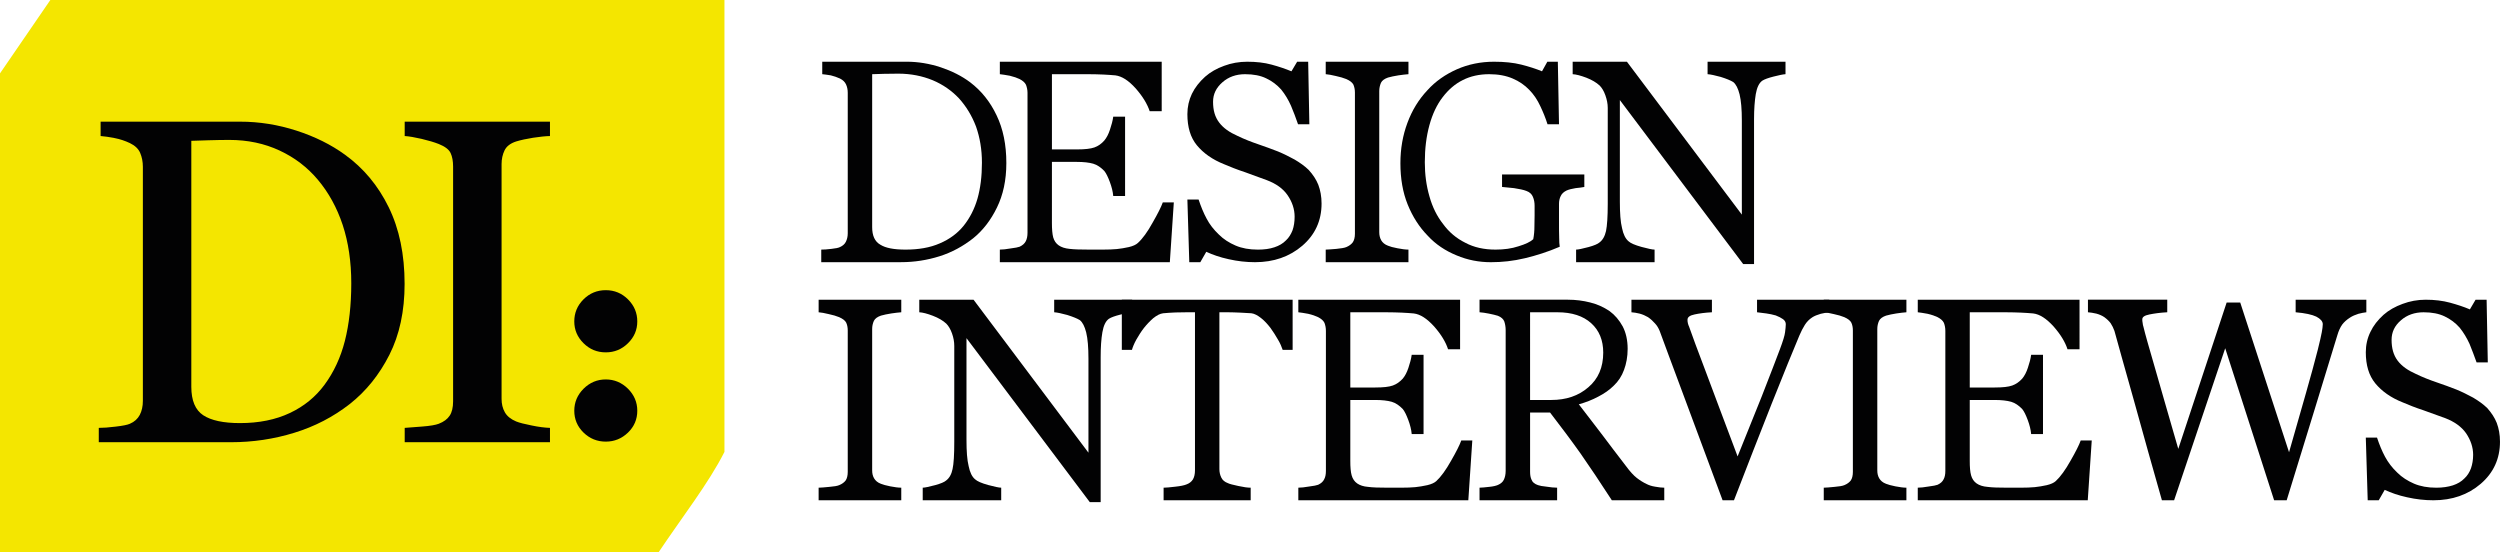 <?xml version="1.0" encoding="utf-8"?>
<!-- Generator: Adobe Illustrator 27.6.1, SVG Export Plug-In . SVG Version: 6.00 Build 0)  -->
<svg version="1.1" id="Layer_1" xmlns="http://www.w3.org/2000/svg" xmlns:xlink="http://www.w3.org/1999/xlink" x="0px" y="0px"
	 viewBox="0 0 680.315 150.294" style="enable-background:new 0 0 680.315 150.294;" xml:space="preserve">
<g>
	<path style="fill-rule:evenodd;clip-rule:evenodd;fill:#F4E600;" d="M197.144,0v122.969
		c-4.218,8.404-11.596,17.864-17.928,27.325H0V19.968L13.7,0H197.144z"/>
	<g>
		<path style="fill-rule:evenodd;clip-rule:evenodd;fill:#020203;" d="M266.005,54.023
			c-0.812,2.83-2.067,5.266-3.765,7.406c-1.673,2.067-3.839,3.666-6.496,4.798
			c-2.682,1.181-5.807,1.698-9.326,1.698c-3.125,0-5.389-0.418-6.841-1.329
			c-1.526-0.861-2.239-2.461-2.239-4.798V20.189c0.664,0,1.772-0.049,3.223-0.098
			c1.452,0,2.731-0.049,3.888-0.049c3.42,0,6.57,0.64,9.375,1.796
			c2.805,1.181,5.143,2.83,7.111,4.897c2.018,2.239,3.568,4.798,4.675,7.726
			c1.033,2.953,1.599,6.201,1.599,9.818
			C267.211,47.994,266.793,51.242,266.005,54.023z M271.197,31.385
			c-1.747-3.691-4.134-6.668-7.21-9.006c-2.264-1.698-4.97-3.051-7.972-4.06
			c-3.076-1.009-6.176-1.526-9.301-1.526h-22.958v3.396
			c0.615,0.049,1.403,0.172,2.338,0.32c0.861,0.221,1.698,0.492,2.485,0.861
			c0.837,0.418,1.353,0.96,1.649,1.599c0.32,0.689,0.468,1.427,0.468,2.288
			v38.238c0,0.91-0.197,1.673-0.517,2.313c-0.32,0.64-0.886,1.107-1.599,1.427
			c-0.418,0.221-1.206,0.369-2.338,0.492c-1.132,0.148-2.067,0.197-2.756,0.197
			v3.42h21.727c3.593,0,7.062-0.541,10.433-1.599s6.422-2.731,9.178-4.897
			c2.657-2.141,4.823-4.97,6.471-8.366c1.673-3.42,2.559-7.406,2.559-12.106
			C273.855,39.382,272.969,35.052,271.197,31.385z"/>
		<path style="fill-rule:evenodd;clip-rule:evenodd;fill:#020203;" d="M316.424,55.081
			c-0.418,1.181-1.353,3.051-2.756,5.487c-1.378,2.51-2.731,4.38-4.035,5.561
			c-0.517,0.468-1.304,0.837-2.436,1.107s-2.239,0.418-3.273,0.541
			c-1.033,0.098-2.338,0.148-3.839,0.148h-3.617c-2.338,0-4.158-0.049-5.389-0.197
			c-1.255-0.123-2.239-0.443-2.977-0.96c-0.714-0.492-1.23-1.23-1.501-2.19
			c-0.246-0.96-0.344-2.239-0.344-3.937V44.057h6.791
			c1.87,0,3.322,0.172,4.454,0.492c1.083,0.32,2.067,1.009,3.002,1.968
			c0.517,0.64,0.984,1.599,1.501,2.977c0.517,1.378,0.837,2.657,0.935,3.839
			h3.223V31.754h-3.223c-0.148,1.107-0.468,2.288-0.886,3.519
			c-0.418,1.28-0.935,2.239-1.55,2.977c-0.763,0.861-1.649,1.501-2.682,1.87
			c-1.058,0.369-2.608,0.541-4.774,0.541h-6.791V20.189h9.744
			c1.55,0,3.002,0.049,4.257,0.098c1.23,0.074,2.313,0.123,3.248,0.221
			c1.772,0.221,3.593,1.378,5.561,3.568c1.919,2.19,3.15,4.257,3.789,6.176
			h3.273V16.794h-44.045v3.396c0.615,0.049,1.55,0.221,2.707,0.418
			c1.132,0.271,2.018,0.591,2.682,0.91c0.837,0.443,1.403,0.91,1.722,1.55
			c0.246,0.64,0.418,1.378,0.418,2.19v38.09c0,0.96-0.172,1.698-0.468,2.288
			c-0.32,0.64-0.886,1.132-1.673,1.501c-0.418,0.148-1.181,0.32-2.436,0.468
			c-1.23,0.221-2.215,0.32-2.953,0.32v3.42h46.26l1.083-16.265H316.424z"/>
		<path style="fill-rule:evenodd;clip-rule:evenodd;fill:#020203;" d="M352.299,43.418
			c-1.452-0.787-2.953-1.55-4.503-2.19c-1.772-0.689-3.519-1.329-5.389-1.968
			c-1.87-0.64-3.789-1.378-5.659-2.288c-2.165-0.96-3.839-2.116-4.97-3.617
			c-1.156-1.501-1.673-3.346-1.673-5.659c0-2.067,0.837-3.814,2.559-5.315
			c1.649-1.452,3.716-2.19,6.152-2.19c2.288,0,4.208,0.369,5.758,1.132
			c1.575,0.738,2.904,1.747,4.06,3.027c1.083,1.329,1.968,2.83,2.682,4.429
			c0.689,1.599,1.304,3.297,1.919,5.044h3.076l-0.32-17.027h-3.002l-1.55,2.608
			c-1.673-0.689-3.42-1.28-5.413-1.821c-1.969-0.541-4.183-0.787-6.619-0.787
			c-2.19,0-4.306,0.369-6.275,1.107c-2.042,0.738-3.74,1.698-5.192,2.977
			c-1.55,1.403-2.756,2.928-3.593,4.651c-0.812,1.698-1.23,3.568-1.23,5.536
			c0,3.519,0.837,6.348,2.584,8.465c1.772,2.141,4.208,3.888,7.431,5.167
			c1.599,0.689,3.519,1.452,5.758,2.19c2.165,0.787,4.134,1.501,5.856,2.141
			c2.485,0.935,4.405,2.288,5.635,4.085c1.255,1.821,1.919,3.789,1.919,5.856
			c0,1.403-0.197,2.633-0.566,3.691c-0.418,1.058-0.984,2.018-1.796,2.756
			c-0.837,0.861-1.87,1.452-3.125,1.87c-1.304,0.443-2.805,0.64-4.503,0.64
			c-2.338,0-4.355-0.369-6.078-1.107c-1.772-0.763-3.273-1.722-4.552-3.002
			c-1.403-1.329-2.51-2.756-3.322-4.306c-0.837-1.55-1.55-3.297-2.19-5.217
			h-3.051l0.517,17.052h3.002l1.624-2.83c1.698,0.787,3.716,1.501,6.102,2.018
			c2.387,0.541,4.774,0.812,7.16,0.812c5.093,0,9.4-1.501,12.869-4.478
			c3.469-2.977,5.241-6.816,5.241-11.466c0-1.919-0.32-3.617-0.886-5.118
			c-0.566-1.427-1.452-2.756-2.608-4.035
			C355.055,45.189,353.751,44.279,352.299,43.418z"/>
		<path style="fill-rule:evenodd;clip-rule:evenodd;fill:#020203;" d="M383.279,67.925
			c-0.837,0-1.87-0.148-3.002-0.369c-1.206-0.221-2.042-0.468-2.559-0.689
			c-0.886-0.32-1.501-0.861-1.87-1.501c-0.344-0.64-0.517-1.329-0.517-2.19
			V24.766c0-0.787,0.172-1.526,0.467-2.239c0.32-0.64,0.984-1.107,1.919-1.427
			c0.787-0.221,1.722-0.418,2.805-0.591c1.033-0.148,1.969-0.271,2.756-0.32
			v-3.396h-22.515v3.396c0.738,0.049,1.599,0.221,2.756,0.492
			c1.132,0.246,2.067,0.517,2.854,0.837c0.984,0.443,1.599,0.91,1.919,1.501
			c0.246,0.591,0.418,1.28,0.418,2.141v38.459c0,1.009-0.221,1.796-0.591,2.338
			c-0.418,0.541-0.984,0.96-1.747,1.28c-0.517,0.221-1.452,0.369-2.707,0.492
			c-1.304,0.098-2.288,0.197-2.904,0.197v3.42h22.515V67.925z"/>
		<path style="fill-rule:evenodd;clip-rule:evenodd;fill:#020203;" d="M431.138,47.478h-22.392v3.396
			c0.763,0.049,1.87,0.172,3.248,0.32c1.403,0.221,2.559,0.443,3.371,0.763
			c0.886,0.32,1.452,0.837,1.772,1.599c0.32,0.738,0.467,1.526,0.467,2.436
			v2.608c0,0.861-0.049,1.87-0.049,3.051c0,1.156-0.098,2.338-0.32,3.445
			c-0.763,0.714-2.116,1.353-3.986,1.919c-1.919,0.64-3.986,0.91-6.275,0.91
			c-3.1,0-5.856-0.591-8.243-1.87c-2.436-1.206-4.454-2.928-6.029-5.093
			c-1.649-2.092-2.904-4.601-3.716-7.529c-0.837-2.879-1.255-5.955-1.255-9.277
			c0-3.716,0.418-7.062,1.255-10.113c0.812-2.977,2.018-5.536,3.568-7.554
			c1.55-2.042,3.371-3.642,5.512-4.7c2.067-1.058,4.503-1.599,7.185-1.599
			c2.51,0,4.626,0.418,6.398,1.181c1.747,0.738,3.273,1.796,4.503,3.076
			c1.255,1.28,2.239,2.781,3.002,4.429c0.787,1.649,1.452,3.297,1.969,4.946
			h3.125l-0.32-17.027h-2.854l-1.452,2.608c-1.649-0.689-3.519-1.28-5.635-1.821
			c-2.141-0.541-4.626-0.787-7.431-0.787c-3.617,0-6.988,0.689-10.113,2.067
			c-3.1,1.378-5.807,3.248-8.022,5.709c-2.338,2.485-4.158,5.438-5.413,8.834
			c-1.28,3.42-1.919,7.087-1.919,11.024c0,4.158,0.64,7.899,1.969,11.196
			c1.353,3.346,3.174,6.176,5.463,8.514c2.165,2.362,4.823,4.109,7.825,5.34
			c3.002,1.28,6.127,1.87,9.375,1.87c3.027,0,6.078-0.32,9.252-1.083
			c3.1-0.738,6.275-1.747,9.473-3.125c-0.098-0.64-0.148-1.403-0.148-2.362
			c-0.049-0.96-0.049-2.756-0.049-5.536v-3.765c0-0.812,0.148-1.501,0.468-2.141
			c0.295-0.64,0.837-1.132,1.599-1.501c0.615-0.271,1.403-0.468,2.436-0.64
			c0.984-0.098,1.772-0.197,2.387-0.32V47.478z"/>
		<path style="fill-rule:evenodd;clip-rule:evenodd;fill:#020203;" d="M485.886,16.794h-21.211v3.396
			c0.837,0.049,2.018,0.32,3.568,0.738c1.575,0.492,2.707,0.96,3.42,1.403
			c0.738,0.591,1.304,1.698,1.722,3.346c0.418,1.698,0.615,4.109,0.615,7.185
			v25.541l-31.274-41.609h-14.764v3.396c0.935,0.049,2.165,0.369,3.74,0.96
			c1.501,0.591,2.682,1.28,3.617,2.141c0.615,0.64,1.132,1.476,1.55,2.657
			s0.64,2.288,0.64,3.42v26.107c0,3.494-0.172,5.955-0.468,7.382
			c-0.32,1.452-0.935,2.51-1.821,3.15c-0.418,0.369-1.403,0.812-2.953,1.23
			c-1.624,0.418-2.756,0.689-3.371,0.689v3.42h21.358v-3.42
			c-0.615,0-1.821-0.271-3.568-0.738c-1.772-0.492-2.977-1.009-3.543-1.55
			c-0.812-0.689-1.403-1.87-1.747-3.568c-0.418-1.649-0.591-4.06-0.591-7.136
			V27.227l33.563,44.636h2.953V32.443c0-2.756,0.172-4.995,0.468-6.816
			c0.32-1.821,0.886-3.027,1.772-3.666c0.615-0.394,1.649-0.763,3.1-1.132
			c1.452-0.369,2.485-0.591,3.223-0.64V16.794z"/>
		<path style="fill-rule:evenodd;clip-rule:evenodd;fill:#020203;" d="M245.262,132.714
			c-0.812,0-1.845-0.148-3.002-0.369c-1.181-0.221-2.018-0.492-2.534-0.689
			c-0.886-0.32-1.501-0.861-1.87-1.501c-0.369-0.64-0.517-1.329-0.517-2.19
			V89.554c0-0.787,0.148-1.526,0.468-2.239c0.32-0.64,0.984-1.107,1.919-1.427
			c0.787-0.221,1.698-0.418,2.805-0.591c1.033-0.148,1.968-0.271,2.731-0.32
			v-3.42h-22.49v3.42c0.714,0.049,1.599,0.221,2.731,0.492
			c1.156,0.246,2.092,0.517,2.854,0.837c0.984,0.443,1.624,0.91,1.919,1.501
			c0.271,0.591,0.418,1.28,0.418,2.116v38.484c0,1.009-0.197,1.796-0.566,2.338
			c-0.418,0.541-0.984,0.96-1.772,1.28c-0.517,0.221-1.452,0.369-2.682,0.468
			c-1.304,0.123-2.288,0.221-2.904,0.221v3.42h22.49V132.714z"/>
		<path style="fill-rule:evenodd;clip-rule:evenodd;fill:#020203;" d="M308.082,81.557h-21.211v3.42
			c0.837,0.049,2.018,0.32,3.568,0.738c1.55,0.492,2.707,0.96,3.42,1.403
			c0.738,0.591,1.304,1.698,1.722,3.346c0.418,1.698,0.615,4.109,0.615,7.185
			v25.541L264.923,81.557h-14.764v3.42c0.935,0.049,2.165,0.369,3.716,0.96
			c1.526,0.591,2.707,1.28,3.642,2.141c0.615,0.64,1.132,1.476,1.55,2.657
			s0.615,2.288,0.615,3.42v26.083c0,3.519-0.148,5.979-0.467,7.406
			c-0.295,1.452-0.91,2.51-1.796,3.15c-0.418,0.369-1.403,0.812-2.953,1.23
			c-1.624,0.418-2.756,0.689-3.371,0.689v3.42h21.358v-3.42
			c-0.615,0-1.821-0.271-3.592-0.738c-1.747-0.492-2.953-1.009-3.519-1.55
			c-0.837-0.689-1.403-1.87-1.747-3.568c-0.418-1.649-0.591-4.06-0.591-7.136
			V92.015l33.563,44.636h2.953v-39.419c0-2.756,0.148-4.995,0.467-6.816
			c0.32-1.821,0.886-3.027,1.772-3.666c0.615-0.394,1.649-0.763,3.1-1.132
			c1.452-0.369,2.485-0.591,3.223-0.64V81.557z"/>
		<path style="fill-rule:evenodd;clip-rule:evenodd;fill:#020203;" d="M351.758,81.557H305.277v13.656h2.756
			c0.197-0.738,0.566-1.649,1.181-2.781c0.64-1.107,1.304-2.19,2.092-3.199
			c0.763-0.96,1.599-1.845,2.534-2.657c0.935-0.738,1.821-1.23,2.682-1.329
			c1.058-0.098,2.19-0.172,3.371-0.221c1.206,0,2.239-0.049,3.076-0.049h2.215
			v42.987c0,1.083-0.197,1.87-0.566,2.51c-0.418,0.64-0.984,1.083-1.821,1.378
			c-0.566,0.221-1.55,0.443-3.002,0.591c-1.452,0.172-2.485,0.271-3.15,0.271
			v3.42h23.696v-3.42c-0.837,0-1.919-0.148-3.371-0.468
			c-1.452-0.32-2.387-0.541-2.805-0.763c-0.886-0.32-1.501-0.837-1.821-1.526
			c-0.345-0.714-0.517-1.452-0.517-2.313v-42.667h2.288
			c1.033,0,2.116,0.049,3.371,0.098l3.051,0.172
			c0.837,0.098,1.722,0.591,2.657,1.329c0.935,0.738,1.747,1.649,2.534,2.657
			c0.738,1.009,1.403,2.092,2.018,3.15c0.64,1.058,1.033,2.018,1.304,2.83
			h2.707V81.557z"/>
		<path style="fill-rule:evenodd;clip-rule:evenodd;fill:#020203;" d="M397.649,119.869
			c-0.418,1.181-1.353,3.051-2.756,5.487c-1.403,2.51-2.756,4.38-4.035,5.561
			c-0.517,0.468-1.304,0.837-2.436,1.107c-1.156,0.271-2.239,0.418-3.273,0.541
			c-1.033,0.098-2.338,0.148-3.839,0.148h-3.642c-2.313,0-4.134-0.049-5.389-0.221
			c-1.23-0.098-2.215-0.418-2.953-0.935c-0.714-0.492-1.23-1.23-1.501-2.19
			c-0.271-0.96-0.369-2.239-0.369-3.937v-16.585h6.791
			c1.87,0,3.322,0.172,4.478,0.492c1.083,0.32,2.067,1.009,3.002,1.968
			c0.517,0.64,0.984,1.599,1.501,2.977c0.517,1.378,0.837,2.657,0.935,3.839
			h3.223V96.542h-3.223c-0.148,1.107-0.468,2.288-0.886,3.519
			c-0.418,1.28-0.935,2.239-1.55,2.977c-0.787,0.861-1.673,1.501-2.707,1.87
			c-1.033,0.369-2.584,0.541-4.774,0.541h-6.791V84.978h9.744
			c1.575,0,3.027,0.049,4.257,0.098c1.255,0.074,2.338,0.123,3.273,0.221
			c1.772,0.221,3.568,1.378,5.561,3.568c1.919,2.19,3.15,4.257,3.765,6.176h3.273
			V81.557h-44.02v3.42c0.615,0.049,1.55,0.221,2.682,0.418
			c1.156,0.271,2.042,0.591,2.707,0.91c0.837,0.443,1.403,0.91,1.722,1.55
			c0.246,0.64,0.394,1.378,0.394,2.19v38.09c0,0.96-0.148,1.698-0.468,2.288
			c-0.295,0.64-0.861,1.132-1.649,1.501c-0.418,0.148-1.181,0.32-2.436,0.468
			c-1.255,0.221-2.239,0.32-2.953,0.32v3.42h46.26l1.083-16.265H397.649z"/>
		<path style="fill-rule:evenodd;clip-rule:evenodd;fill:#020203;" d="M432.245,105.376
			c-2.707,2.362-6.078,3.469-10.113,3.469h-5.758V84.978h7.456
			c3.937,0,7.013,1.009,9.178,2.977c2.19,1.968,3.273,4.651,3.273,7.997
			C436.28,99.963,434.927,103.088,432.245,105.376z M452.89,132.714
			c-0.689,0-1.526-0.098-2.461-0.271c-0.984-0.148-1.747-0.418-2.362-0.738
			c-0.886-0.418-1.772-0.96-2.657-1.649c-0.886-0.689-1.87-1.772-2.953-3.248
			c-2.485-3.248-4.626-6.029-6.324-8.317c-1.772-2.288-3.888-5.118-6.496-8.465
			c1.919-0.541,3.691-1.23,5.29-2.092c1.624-0.837,3.027-1.796,4.208-2.977
			c1.255-1.181,2.19-2.608,2.805-4.306c0.615-1.649,0.984-3.568,0.984-5.709
			c0-2.387-0.468-4.429-1.353-6.127c-0.935-1.698-2.116-3.1-3.568-4.158
			c-1.575-1.058-3.322-1.87-5.241-2.338c-1.919-0.492-3.937-0.763-6.127-0.763
			h-24.016v3.42c0.738,0.049,1.55,0.172,2.559,0.369
			c0.984,0.221,1.796,0.369,2.436,0.591c0.935,0.369,1.501,0.91,1.747,1.55
			c0.221,0.689,0.369,1.476,0.369,2.338v38.312c0,1.009-0.197,1.821-0.517,2.461
			c-0.32,0.64-0.886,1.058-1.599,1.378c-0.467,0.197-1.255,0.418-2.387,0.517
			c-1.156,0.123-1.968,0.221-2.608,0.221v3.42h21.112v-3.42
			c-0.837,0-1.772-0.098-2.854-0.271c-1.132-0.098-1.919-0.271-2.338-0.418
			c-0.935-0.32-1.501-0.787-1.747-1.427c-0.32-0.64-0.418-1.403-0.418-2.239
			v-16.092h5.438c2.953,3.839,5.709,7.505,8.243,11.073
			c2.534,3.617,5.389,7.899,8.563,12.795h14.272V132.714z"/>
		<path style="fill-rule:evenodd;clip-rule:evenodd;fill:#020203;" d="M497.796,81.557h-19.66v3.42
			l2.534,0.32c0.837,0.098,1.722,0.32,2.559,0.541
			c0.812,0.32,1.452,0.64,1.969,1.009s0.763,0.861,0.763,1.378
			c0,0.591-0.098,1.329-0.197,2.19c-0.098,0.861-0.566,2.387-1.403,4.626
			c-0.886,2.362-2.534,6.668-4.97,12.894c-2.51,6.299-4.675,11.663-6.545,16.265
			c-3.839-10.138-6.742-17.963-8.809-23.45c-2.092-5.487-3.543-9.424-4.405-11.885
			c-0.123-0.221-0.221-0.541-0.32-0.91s-0.098-0.689-0.098-0.96
			c0-0.689,0.615-1.156,1.919-1.427c1.23-0.271,2.854-0.492,4.724-0.591v-3.42
			h-21.9v3.42c0.738,0.049,1.403,0.172,2.239,0.369
			c0.812,0.221,1.55,0.541,2.264,0.96c0.787,0.541,1.403,1.132,1.919,1.722
			c0.541,0.566,0.935,1.255,1.255,2.018c1.132,3.15,3.42,9.203,6.742,18.159
			l10.384,27.928h3.1c3.519-9.129,6.939-17.864,10.261-26.279
			c3.322-8.366,5.856-14.542,7.529-18.528c0.468-1.132,0.984-2.092,1.501-2.928
			c0.517-0.812,1.181-1.501,2.018-2.042c0.566-0.369,1.353-0.689,2.288-0.96
			c0.935-0.197,1.698-0.369,2.338-0.418V81.557z"/>
		<path style="fill-rule:evenodd;clip-rule:evenodd;fill:#020203;" d="M518.785,132.714
			c-0.812,0-1.845-0.148-3.002-0.369c-1.181-0.221-2.018-0.492-2.534-0.689
			c-0.886-0.32-1.501-0.861-1.87-1.501c-0.369-0.64-0.517-1.329-0.517-2.19
			V89.554c0-0.787,0.148-1.526,0.467-2.239c0.32-0.64,0.984-1.107,1.919-1.427
			c0.787-0.221,1.698-0.418,2.805-0.591c1.033-0.148,1.968-0.271,2.731-0.32
			v-3.42h-22.49v3.42c0.714,0.049,1.599,0.221,2.731,0.492
			c1.156,0.246,2.092,0.517,2.854,0.837c0.984,0.443,1.624,0.91,1.919,1.501
			c0.271,0.591,0.418,1.28,0.418,2.116v38.484c0,1.009-0.197,1.796-0.566,2.338
			c-0.418,0.541-0.984,0.96-1.772,1.28c-0.517,0.221-1.452,0.369-2.682,0.468
			c-1.304,0.123-2.288,0.221-2.904,0.221v3.42h22.49V132.714z"/>
		<path style="fill-rule:evenodd;clip-rule:evenodd;fill:#020203;" d="M566.216,119.869
			c-0.418,1.181-1.353,3.051-2.756,5.487c-1.403,2.51-2.756,4.38-4.035,5.561
			c-0.517,0.468-1.304,0.837-2.436,1.107c-1.156,0.271-2.239,0.418-3.273,0.541
			c-1.034,0.098-2.338,0.148-3.839,0.148h-3.642c-2.313,0-4.134-0.049-5.389-0.221
			c-1.23-0.098-2.215-0.418-2.953-0.935c-0.714-0.492-1.23-1.23-1.501-2.19
			c-0.271-0.96-0.369-2.239-0.369-3.937v-16.585h6.791
			c1.87,0,3.322,0.172,4.478,0.492c1.083,0.32,2.067,1.009,3.002,1.968
			c0.517,0.64,0.984,1.599,1.501,2.977c0.517,1.378,0.837,2.657,0.935,3.839
			h3.223V96.542h-3.223c-0.148,1.107-0.468,2.288-0.886,3.519
			c-0.418,1.28-0.935,2.239-1.55,2.977c-0.787,0.861-1.673,1.501-2.707,1.87
			s-2.584,0.541-4.774,0.541h-6.791V84.978h9.744c1.575,0,3.027,0.049,4.257,0.098
			c1.255,0.074,2.338,0.123,3.273,0.221c1.772,0.221,3.568,1.378,5.561,3.568
			c1.919,2.19,3.15,4.257,3.765,6.176h3.273V81.557h-44.021v3.42
			c0.615,0.049,1.55,0.221,2.682,0.418c1.156,0.271,2.042,0.591,2.707,0.91
			c0.837,0.443,1.403,0.91,1.722,1.55c0.246,0.64,0.394,1.378,0.394,2.19
			v38.09c0,0.96-0.148,1.698-0.468,2.288c-0.295,0.64-0.861,1.132-1.649,1.501
			c-0.418,0.148-1.181,0.32-2.436,0.468c-1.255,0.221-2.239,0.32-2.953,0.32
			v3.42h46.26l1.083-16.265H566.216z"/>
		<path style="fill-rule:evenodd;clip-rule:evenodd;fill:#020203;" d="M643.947,81.557h-19.242v3.42
			c2.608,0.221,4.478,0.64,5.61,1.181c1.132,0.591,1.772,1.28,1.772,2.067
			c0,0.64-0.123,1.329-0.271,2.19c-0.148,0.861-0.517,2.461-1.083,4.749
			c-0.837,3.297-1.919,7.234-3.223,11.811c-1.304,4.601-2.854,9.966-4.601,16.092
			l-13.287-40.748h-3.691l-13.164,39.837c-2.904-9.941-5.02-17.47-6.471-22.465
			c-1.452-5.02-2.51-8.637-3.027-10.827c-0.098-0.221-0.148-0.541-0.197-0.96
			c-0.098-0.418-0.098-0.738-0.098-1.009c0-0.64,0.615-1.058,1.969-1.329
			c1.353-0.271,2.953-0.492,4.823-0.591v-3.42h-21.58v3.42
			c0.664,0.049,1.452,0.172,2.288,0.369c0.812,0.221,1.55,0.541,2.165,0.96
			c0.738,0.541,1.304,1.083,1.722,1.649c0.418,0.64,0.763,1.329,1.033,2.092
			c0.886,3.199,2.633,9.523,5.29,18.898c2.584,9.4,5.143,18.455,7.628,27.19
			h3.322l13.902-41.363l13.312,41.363h3.42l7.579-24.631l6.176-20.177
			c0.369-1.28,0.812-2.239,1.353-3.002c0.517-0.689,1.23-1.329,2.116-1.895
			c0.664-0.443,1.452-0.763,2.288-1.033c0.812-0.197,1.55-0.369,2.165-0.418
			V81.557z"/>
		<path style="fill-rule:evenodd;clip-rule:evenodd;fill:#020203;" d="M673.007,108.206
			c-1.452-0.787-2.977-1.55-4.528-2.19c-1.747-0.689-3.519-1.329-5.389-1.968
			c-1.87-0.64-3.789-1.378-5.659-2.288c-2.165-0.96-3.839-2.116-4.97-3.617
			c-1.132-1.501-1.649-3.371-1.649-5.659c0-2.067,0.812-3.839,2.534-5.315
			c1.649-1.452,3.74-2.19,6.176-2.19c2.264,0,4.183,0.369,5.758,1.132
			c1.55,0.738,2.904,1.747,4.035,3.027c1.083,1.329,1.969,2.83,2.707,4.429
			c0.664,1.599,1.28,3.297,1.919,5.044h3.051l-0.32-17.052h-3.002l-1.55,2.633
			c-1.673-0.714-3.42-1.28-5.389-1.821c-1.993-0.541-4.208-0.812-6.644-0.812
			c-2.19,0-4.306,0.394-6.275,1.132c-2.018,0.738-3.74,1.698-5.192,2.977
			c-1.55,1.403-2.756,2.928-3.568,4.651c-0.837,1.698-1.255,3.568-1.255,5.536
			c0,3.519,0.837,6.324,2.584,8.465c1.772,2.141,4.208,3.888,7.431,5.167
			c1.599,0.689,3.519,1.452,5.758,2.19c2.165,0.787,4.134,1.501,5.856,2.116
			c2.485,0.96,4.404,2.313,5.659,4.109c1.23,1.821,1.919,3.789,1.919,5.856
			c0,1.403-0.221,2.608-0.591,3.691c-0.394,1.058-0.984,2.018-1.796,2.756
			c-0.837,0.861-1.87,1.452-3.125,1.87c-1.304,0.418-2.805,0.64-4.503,0.64
			c-2.338,0-4.355-0.369-6.078-1.107c-1.747-0.763-3.273-1.722-4.552-3.002
			c-1.403-1.329-2.485-2.756-3.322-4.306c-0.837-1.55-1.55-3.297-2.19-5.217
			h-3.051l0.517,17.052h3.002l1.624-2.83c1.698,0.787,3.716,1.501,6.102,2.018
			c2.387,0.541,4.774,0.812,7.16,0.812c5.094,0,9.4-1.501,12.869-4.478
			c3.469-2.977,5.241-6.816,5.241-11.466c0-1.919-0.32-3.617-0.886-5.118
			c-0.566-1.427-1.452-2.756-2.584-4.035
			C675.738,109.977,674.459,109.067,673.007,108.206z"/>
	</g>
	<path style="fill-rule:evenodd;clip-rule:evenodd;fill:#020203;" d="M93.847,92.779
		c-1.152,4.514-3.013,8.499-5.528,11.913c-2.431,3.298-5.56,5.867-9.44,7.695
		c-3.869,1.829-8.404,2.748-13.583,2.748c-4.493,0-7.833-0.719-9.989-2.135
		c-2.167-1.427-3.245-4.017-3.245-7.759V38.319
		c1.015-0.042,2.579-0.085,4.683-0.148c2.104-0.063,3.975-0.095,5.666-0.095
		c5.011,0,9.566,0.973,13.668,2.886c4.101,1.913,7.569,4.556,10.391,7.917
		c2.96,3.509,5.232,7.643,6.797,12.368c1.543,4.715,2.326,10,2.326,15.845
		C95.591,83.033,94.999,88.255,93.847,92.779z M105.781,56.405
		c-2.886-5.909-6.871-10.666-11.934-14.323c-3.753-2.727-8.139-4.905-13.171-6.533
		c-5.053-1.628-10.158-2.442-15.359-2.442H27.378v3.911
		c1.068,0.074,2.347,0.275,3.827,0.56c1.49,0.285,2.865,0.761,4.144,1.364
		c1.406,0.677,2.336,1.575,2.801,2.685c0.476,1.12,0.729,2.389,0.729,3.784
		v63.678c0,1.501-0.296,2.77-0.846,3.827c-0.56,1.057-1.448,1.871-2.685,2.4
		c-0.613,0.285-1.892,0.55-3.816,0.772c-1.913,0.243-3.457,0.349-4.651,0.349
		v3.901H62.885c5.92,0,11.67-0.856,17.23-2.579
		c5.571-1.712,10.571-4.313,15.063-7.812c4.419-3.478,8.023-7.939,10.782-13.383
		c2.759-5.454,4.144-11.881,4.144-19.313
		C110.104,69.259,108.667,62.304,105.781,56.405z"/>
	<path style="fill-rule:evenodd;clip-rule:evenodd;fill:#020203;" d="M149.66,116.436
		c-1.364-0.042-3.034-0.243-4.989-0.655c-1.956-0.381-3.361-0.751-4.228-1.099
		c-1.438-0.603-2.474-1.438-3.065-2.495c-0.603-1.068-0.888-2.262-0.888-3.647
		V44.661c0-1.364,0.264-2.6,0.803-3.721c0.539-1.12,1.586-1.934,3.15-2.442
		c1.321-0.402,2.865-0.729,4.641-1.015c1.776-0.264,3.298-0.433,4.577-0.465
		v-3.911h-39.534v3.911c1.194,0.074,2.717,0.338,4.598,0.772
		c1.871,0.444,3.435,0.909,4.672,1.395c1.691,0.677,2.77,1.49,3.224,2.463
		c0.455,0.983,0.677,2.199,0.677,3.647v63.921c0,1.66-0.307,2.97-0.93,3.901
		c-0.613,0.941-1.607,1.67-2.97,2.199c-0.856,0.328-2.347,0.592-4.45,0.751
		l-4.82,0.37v3.901h39.534V116.436z"/>
	<path style="fill-rule:evenodd;clip-rule:evenodd;fill:#020203;" d="M170.886,105.781
		c-1.691-1.67-3.71-2.526-6.036-2.526c-2.357,0-4.355,0.856-6.046,2.526
		c-1.681,1.691-2.526,3.679-2.526,6.004c0,2.315,0.846,4.313,2.526,5.941
		c1.691,1.628,3.689,2.452,6.046,2.452c2.326,0,4.345-0.825,6.036-2.452
		c1.691-1.628,2.537-3.626,2.537-5.941
		C173.423,109.46,172.577,107.472,170.886,105.781z M170.907,81.479
		c-1.67-1.67-3.689-2.516-6.057-2.516c-2.389,0-4.408,0.846-6.078,2.516
		c-1.67,1.67-2.495,3.668-2.495,5.983c0,2.315,0.846,4.292,2.526,5.941
		c1.691,1.67,3.689,2.484,6.046,2.484c2.326,0,4.345-0.814,6.036-2.484
		c1.691-1.649,2.537-3.626,2.537-5.941
		C173.423,85.147,172.577,83.149,170.907,81.479z"/>
</g>
</svg>
